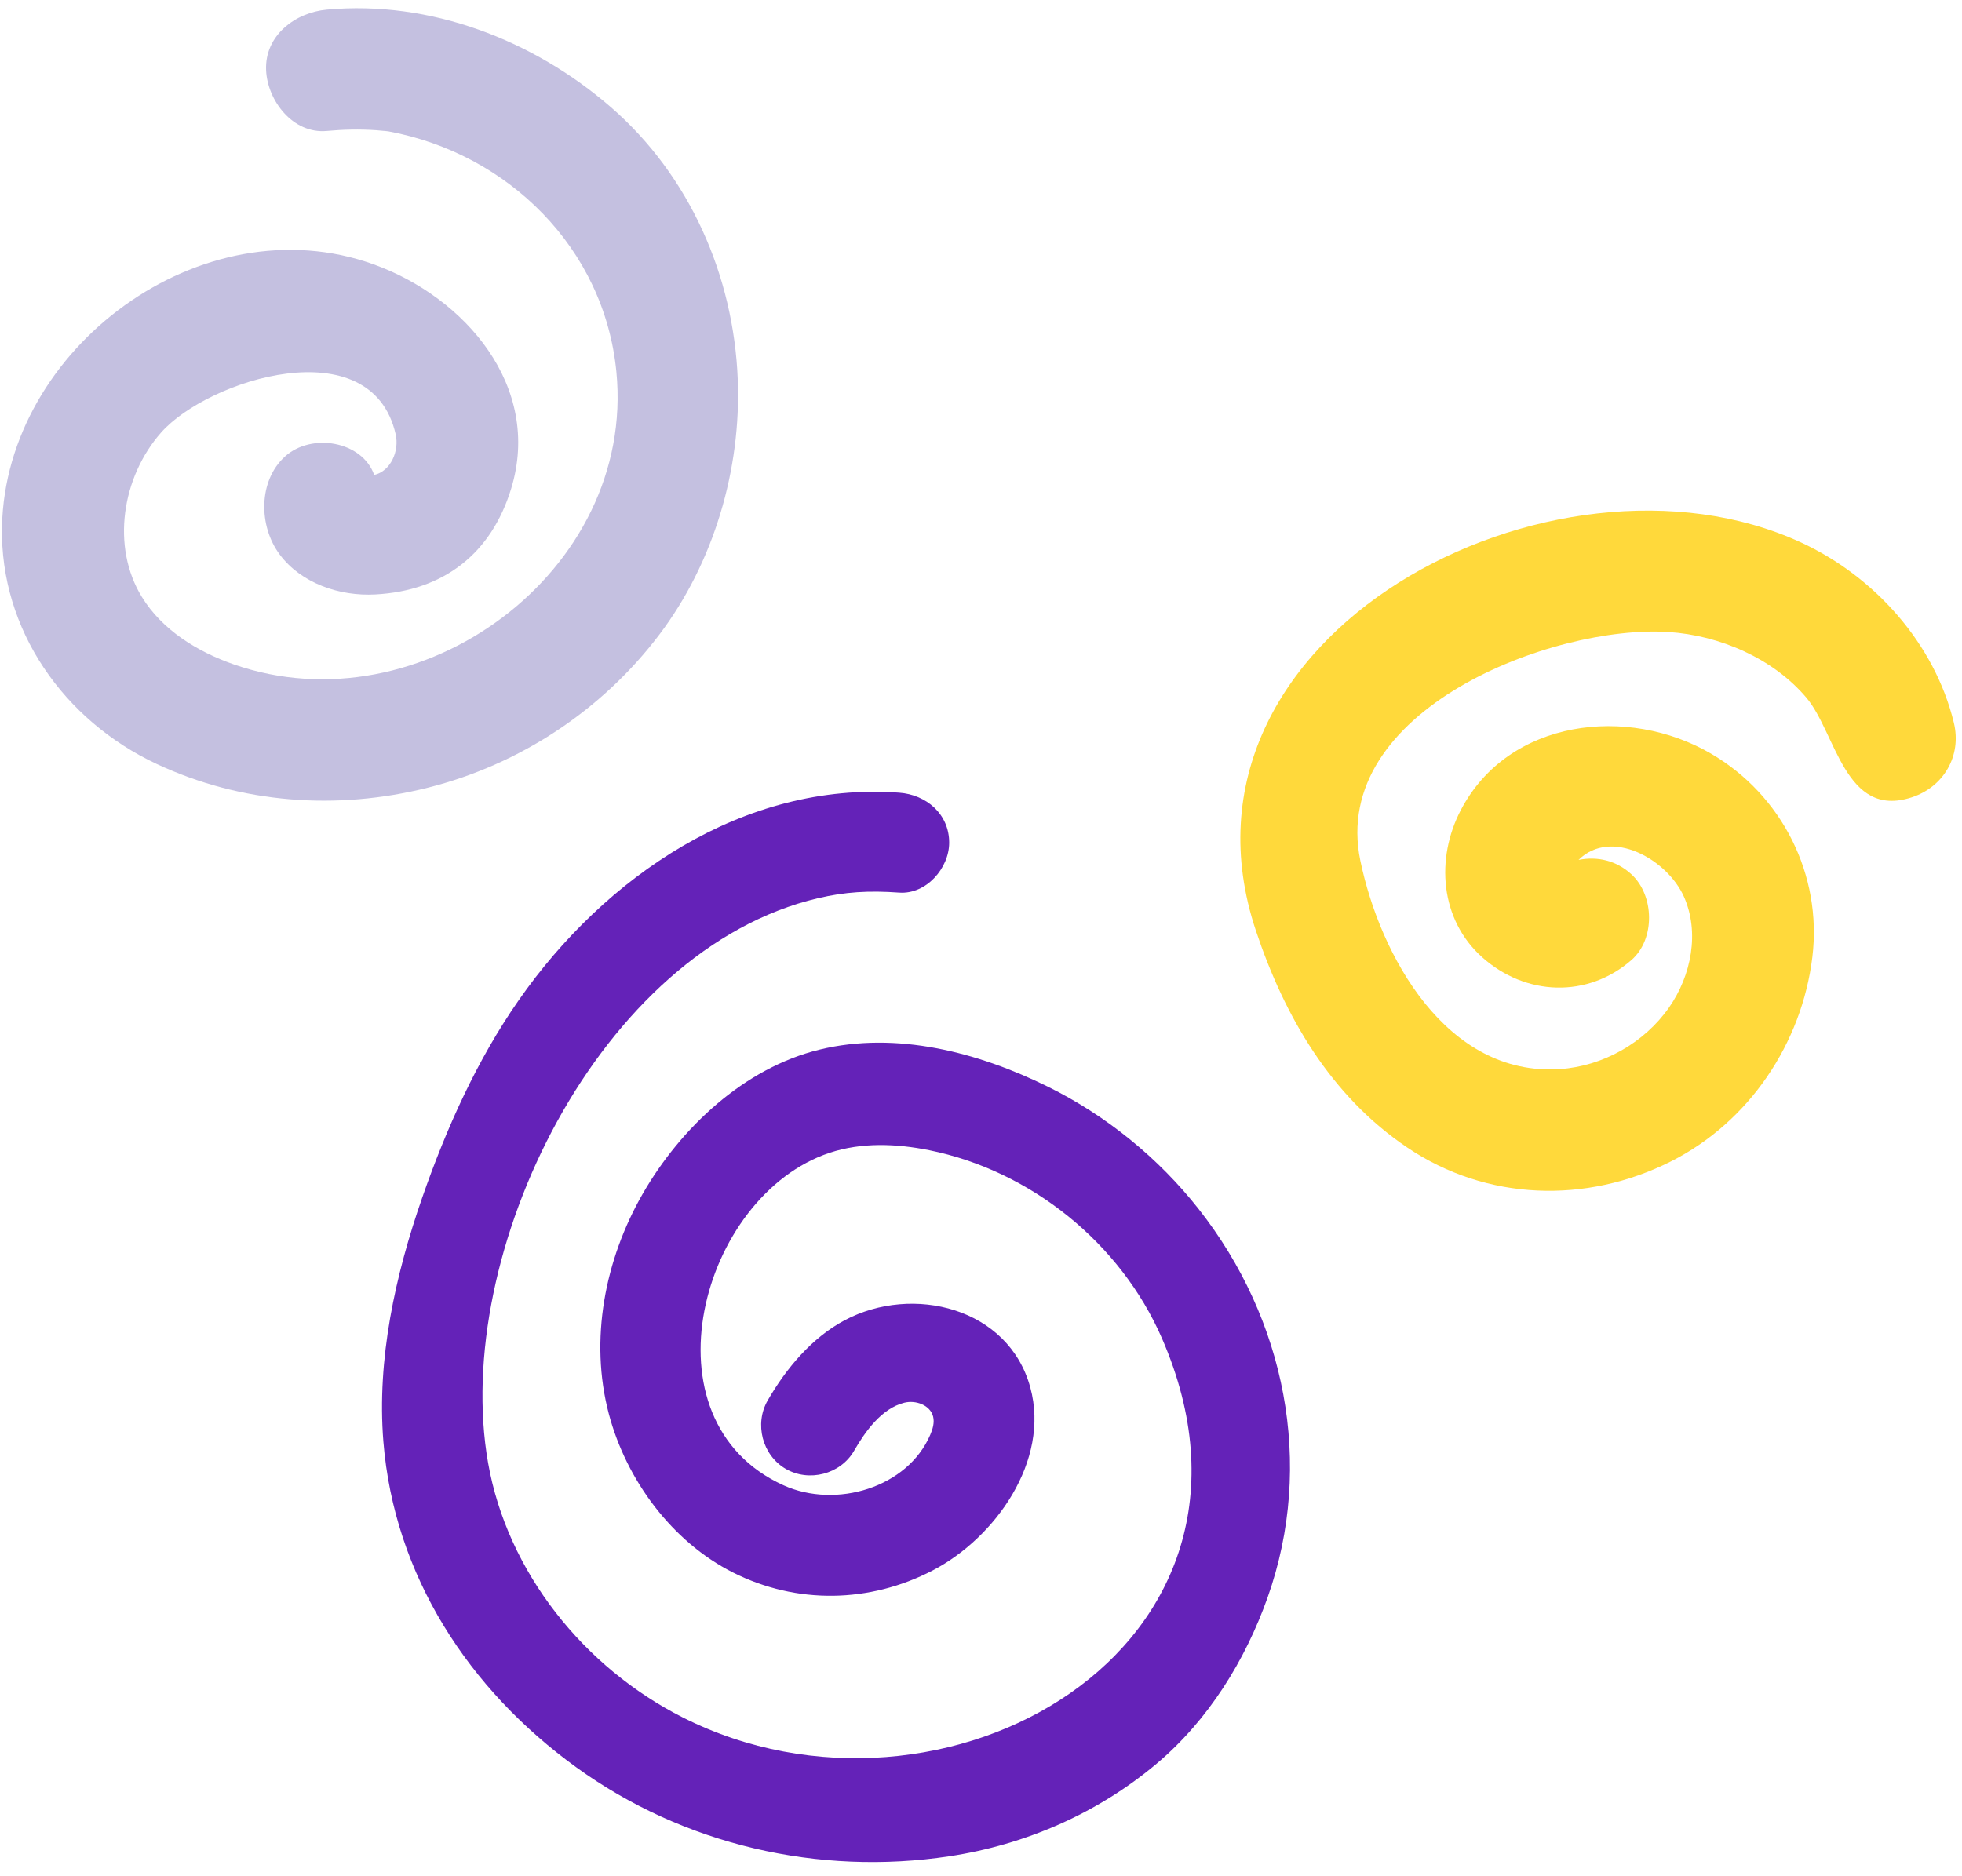 <?xml version="1.0" encoding="UTF-8" standalone="no"?><svg xmlns="http://www.w3.org/2000/svg" xmlns:xlink="http://www.w3.org/1999/xlink" fill="#000000" height="480.2" preserveAspectRatio="xMidYMid meet" version="1" viewBox="-0.5 -2.1 502.1 480.2" width="502.1" zoomAndPan="magnify"><g><g id="change1_1"><path d="M267.68,276.07c-17.82-8.79-38.76-14.31-58.51-9.48c-19.27,4.71-35.49,20.03-45.18,36.87 c-9.69,16.86-13.7,37.36-8.68,56.37c4.44,16.8,16.09,32.69,31.77,40.59c16.27,8.19,34.97,7.87,51.11-0.53 c15.99-8.32,30.07-28.04,24.99-46.78c-5.56-20.55-30.14-26.46-47.45-17.29c-8.49,4.5-15.04,12.36-19.77,20.56 c-3.45,5.98-1.39,14,4.59,17.5c5.96,3.48,14.03,1.41,17.5-4.58c2.82-4.88,7.02-10.88,12.88-12.34c2.93-0.73,6.61,0.6,7.36,3.53 c0.4,1.56-0.09,3.21-0.73,4.69c-5.81,13.53-24.09,18.99-37.52,12.93c-36.74-16.59-21.27-74.2,11.8-85.13 c8.16-2.7,17.05-2.35,25.47-0.65c26.01,5.25,48.97,23.81,59.55,48.15c34.48,79.31-56.25,130.57-122.61,97.05 c-25.31-12.78-44.93-37.23-49.84-65.16c-9.43-53.61,28.52-131.48,84.47-144.56c6.82-1.59,12.88-1.99,20.74-1.42 c6.9,0.5,12.79-6.24,12.79-12.79c0-7.34-5.87-12.29-12.79-12.79c-39.86-2.91-75.34,21.57-97.32,53.05 c-10.77,15.43-18.58,32.89-24.75,50.61c-6.9,19.84-11.64,41.32-9.94,62.43c2.76,34.28,21.87,63.5,49.39,83.4 c27.53,19.91,62.02,27.81,95.46,22.76c19.44-2.94,37.96-11.01,53.02-23.69c13.23-11.14,22.69-26.4,28.43-42.6 c12.08-34.11,4.47-71.3-17.67-99.4C295.99,294.33,282.56,283.41,267.68,276.07z" fill="#6422b8"/></g><g fill="#c4c0e0" id="change2_1"><path d="M97.55,31.39c-0.19-0.01,0.05,0.03,1.33,0.13c-0.02,0-0.03-0.01-0.05-0.01 C98.41,31.47,97.98,31.43,97.55,31.39z"/><path d="M188.3,95.04c-1.04-26.51-12.3-52.21-32.48-69.72C135.97,8.11,109.6-2.07,83.14,0.36 C75.07,1.09,67.2,6.97,67.6,15.89c0.35,7.78,6.87,16.33,15.53,15.53c4.22-0.39,8.44-0.48,12.67-0.19c0.58,0.04,1.17,0.1,1.75,0.16 c0.2,0.01,0.88,0.05,1.28,0.12c0.09,0.01,0.19,0.02,0.28,0.03c-0.09-0.01-0.16-0.01-0.23-0.02c0.02,0,0.04,0.01,0.06,0.01 c30.51,5.66,55.2,29.84,58.3,61.54c5.01,51.23-50.2,91.55-97.9,74.9c-9.37-3.27-18.34-8.81-23.53-17.26 c-7.92-12.88-5.1-30.72,4.89-42.06c12.04-13.66,53.9-26.81,60.06,0.44c0.96,4.24-1.26,9.42-5.5,10.38 c-3.05-8.67-16.05-10.89-22.85-4.7c-6.8,6.19-6.81,17.75-1.3,25.11c5.52,7.35,15.27,10.68,24.45,10.18 c17.52-0.94,29.68-10.49,34.75-27.07c8-26.14-11.81-49.01-35.16-57.41C51.1,49.7,0.96,87.02,0.01,132.69 c-0.55,26.5,15.92,49.66,39.51,60.73c21.73,10.2,46.23,11.95,69.46,6.11c23.59-5.93,44.62-19.85,59.26-39.2 C182.16,141.94,189.21,118.04,188.3,95.04z"/><path d="M38.21,111.96c0.04-0.05,0.25-0.34,0.69-0.99c-0.02,0.03-0.04,0.06-0.06,0.08 C38.63,111.36,38.42,111.66,38.21,111.96z"/></g><g id="change3_1"><path d="M499.52,182.92c-4.92-20.32-20.35-37.53-39.19-46.2c-63.03-29.01-164.77,23.35-139.44,99.39 c7.34,22.02,19.19,42.35,38.76,55.54c20.29,13.68,45.83,14.46,67.47,3.54c20.03-10.1,33.52-30.26,36.19-52.34 c2.54-20.97-7.75-41.45-25.99-52.07c-21.19-12.33-51.7-8.91-63.95,14.42c-6.53,12.45-5.36,28.11,5.47,37.76 c11.09,9.88,26.88,10.52,38.16,0.7c6.15-5.36,5.89-16.56-0.01-21.97c-3.8-3.49-8.64-4.65-13.52-3.68c8.4-8.29,22.72-0.1,26.96,9.4 c4.07,9.12,1.92,20.21-3.81,28.4c-6.34,9.05-16.9,15.01-27.92,15.75c-29,1.94-46-28.93-51.07-53.35 c-8.01-38.53,49.25-60.46,78.88-58.53c13.04,0.85,26.71,6.7,35.26,16.8c7.59,8.96,9.84,31.06,26.9,25.54 C496.89,199.37,501.57,191.39,499.52,182.92z" fill="#ffd93b"/></g></g></svg>